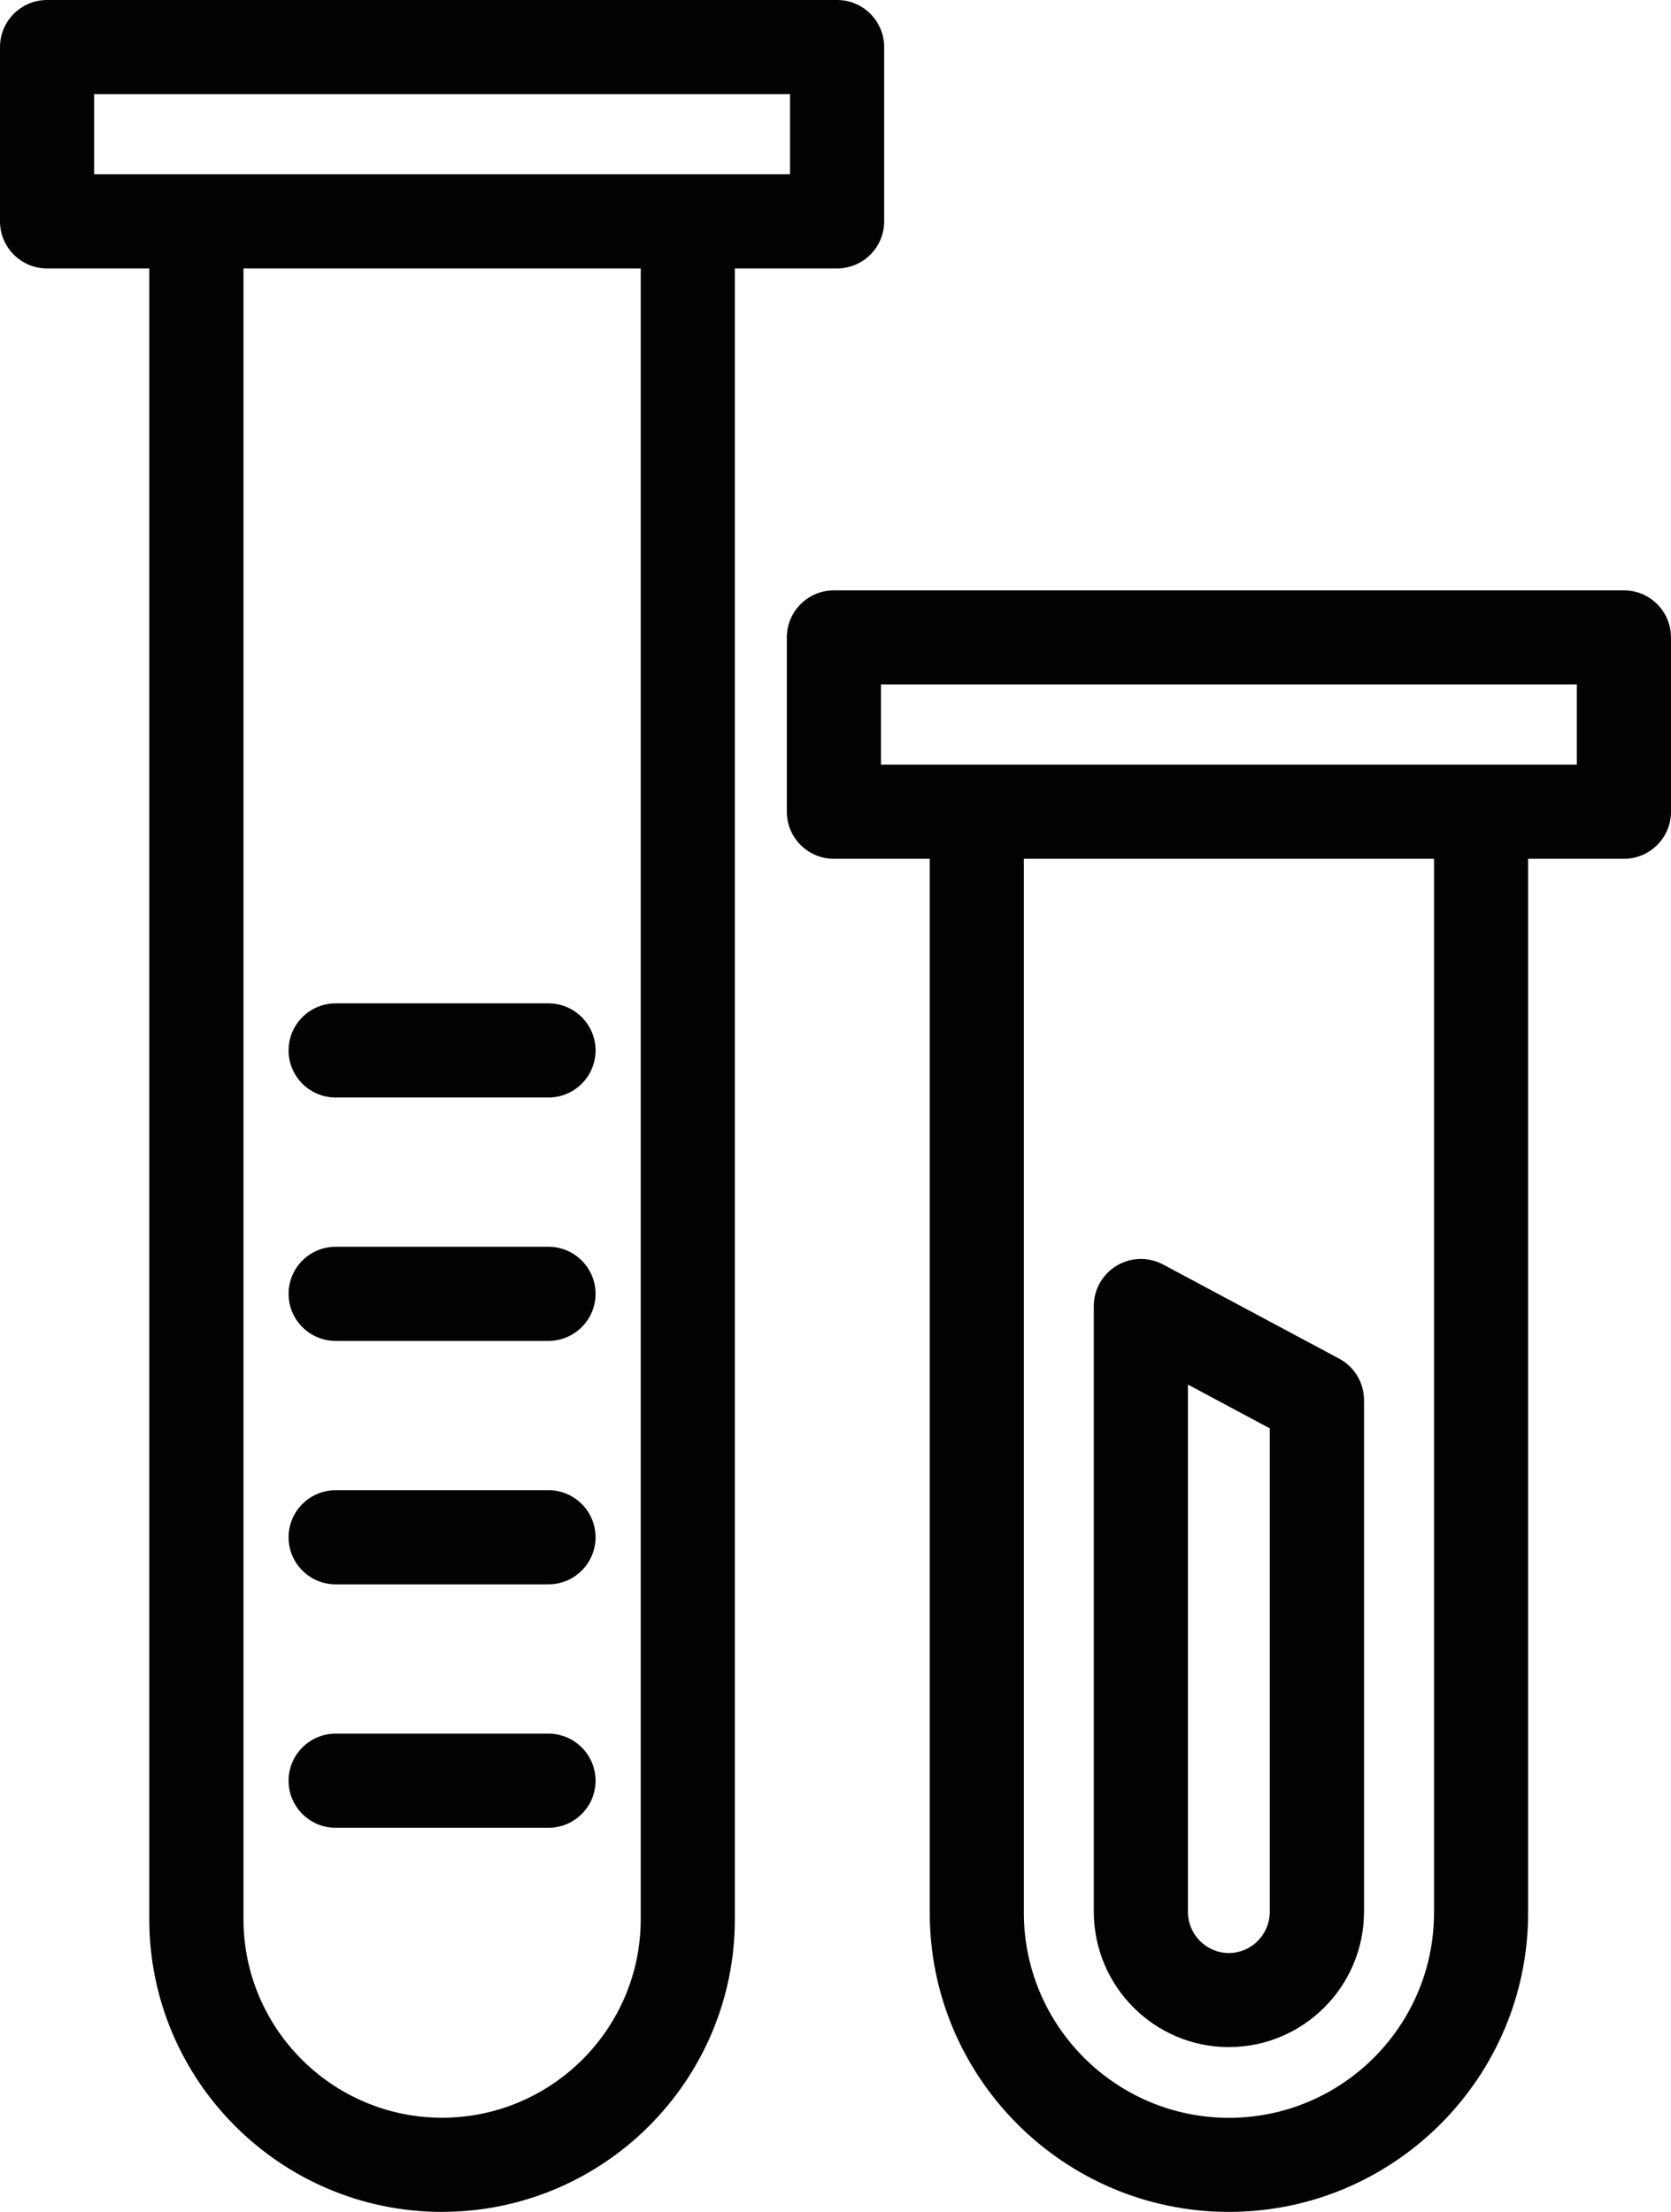 <?xml version="1.0" encoding="UTF-8"?> <!-- Generator: Adobe Illustrator 26.0.1, SVG Export Plug-In . SVG Version: 6.00 Build 0) --> <svg xmlns="http://www.w3.org/2000/svg" xmlns:xlink="http://www.w3.org/1999/xlink" id="Слой_1" x="0px" y="0px" width="37.766px" height="50px" viewBox="0 0 37.766 50" xml:space="preserve"> <g> <path fill="#020203" d="M27.775,50c-3.729,0-6.762-3.034-6.762-6.762V19.413H18.847 c-0.587,0-1.064-0.477-1.064-1.064v-3.94c0-0.587,0.477-1.064,1.064-1.064 h17.855c0.587,0,1.064,0.477,1.064,1.064v3.94c0,0.587-0.477,1.064-1.064,1.064 h-2.165V43.238c0,3.729-3.034,6.762-6.763,6.762L27.775,50z M23.14,19.413 v23.825c0,2.556,2.079,4.635,4.635,4.635s4.635-2.079,4.635-4.635V19.413 L23.14,19.413z M33.473,17.285h2.165v-1.813H19.911v1.813H33.473z M9.991,50 c-3.648,0-6.617-2.968-6.617-6.617V6.068H1.064C0.476,6.068,0,5.591,0,5.004 V1.064C0,0.476,0.477,0,1.064,0h17.855c0.587,0,1.064,0.477,1.064,1.064v3.94 c0,0.587-0.477,1.064-1.064,1.064h-2.311v37.314 c0.001,3.649-2.967,6.617-6.616,6.617V50z M5.503,6.068v37.314 c0,2.475,2.014,4.489,4.489,4.489c2.475,0,4.489-2.014,4.489-4.489V6.068H5.503z M15.544,3.94h2.311v-1.813H2.127v1.813H15.544z M27.774,46.275 c-1.683,0-3.053-1.374-3.053-3.061V29.523c0-0.374,0.196-0.72,0.517-0.913 c0.321-0.192,0.72-0.201,1.049-0.026l3.979,2.128 c0.346,0.185,0.562,0.546,0.562,0.938V43.213c0,1.688-1.37,3.061-3.053,3.061 L27.774,46.275z M26.848,31.298v11.916c0,0.515,0.415,0.934,0.925,0.934 c0.511,0,0.925-0.419,0.925-0.934V32.288L26.848,31.298z M12.396,41.317H7.586 c-0.587,0-1.064-0.477-1.064-1.064c0-0.587,0.477-1.064,1.064-1.064h4.81 c0.587,0,1.064,0.477,1.064,1.064C13.46,40.84,12.983,41.317,12.396,41.317z M12.396,35.814H7.586c-0.587,0-1.064-0.477-1.064-1.064 c0-0.587,0.477-1.064,1.064-1.064h4.81c0.587,0,1.064,0.477,1.064,1.064 C13.46,35.337,12.983,35.814,12.396,35.814z M12.396,30.311H7.586 c-0.587,0-1.064-0.477-1.064-1.064c0-0.587,0.477-1.064,1.064-1.064h4.81 c0.587,0,1.064,0.477,1.064,1.064C13.46,29.835,12.983,30.311,12.396,30.311z M12.396,24.809H7.586c-0.587,0-1.064-0.477-1.064-1.064 c0-0.587,0.477-1.064,1.064-1.064h4.81c0.587,0,1.064,0.477,1.064,1.064 C13.46,24.333,12.983,24.809,12.396,24.809z"></path> </g> </svg> 